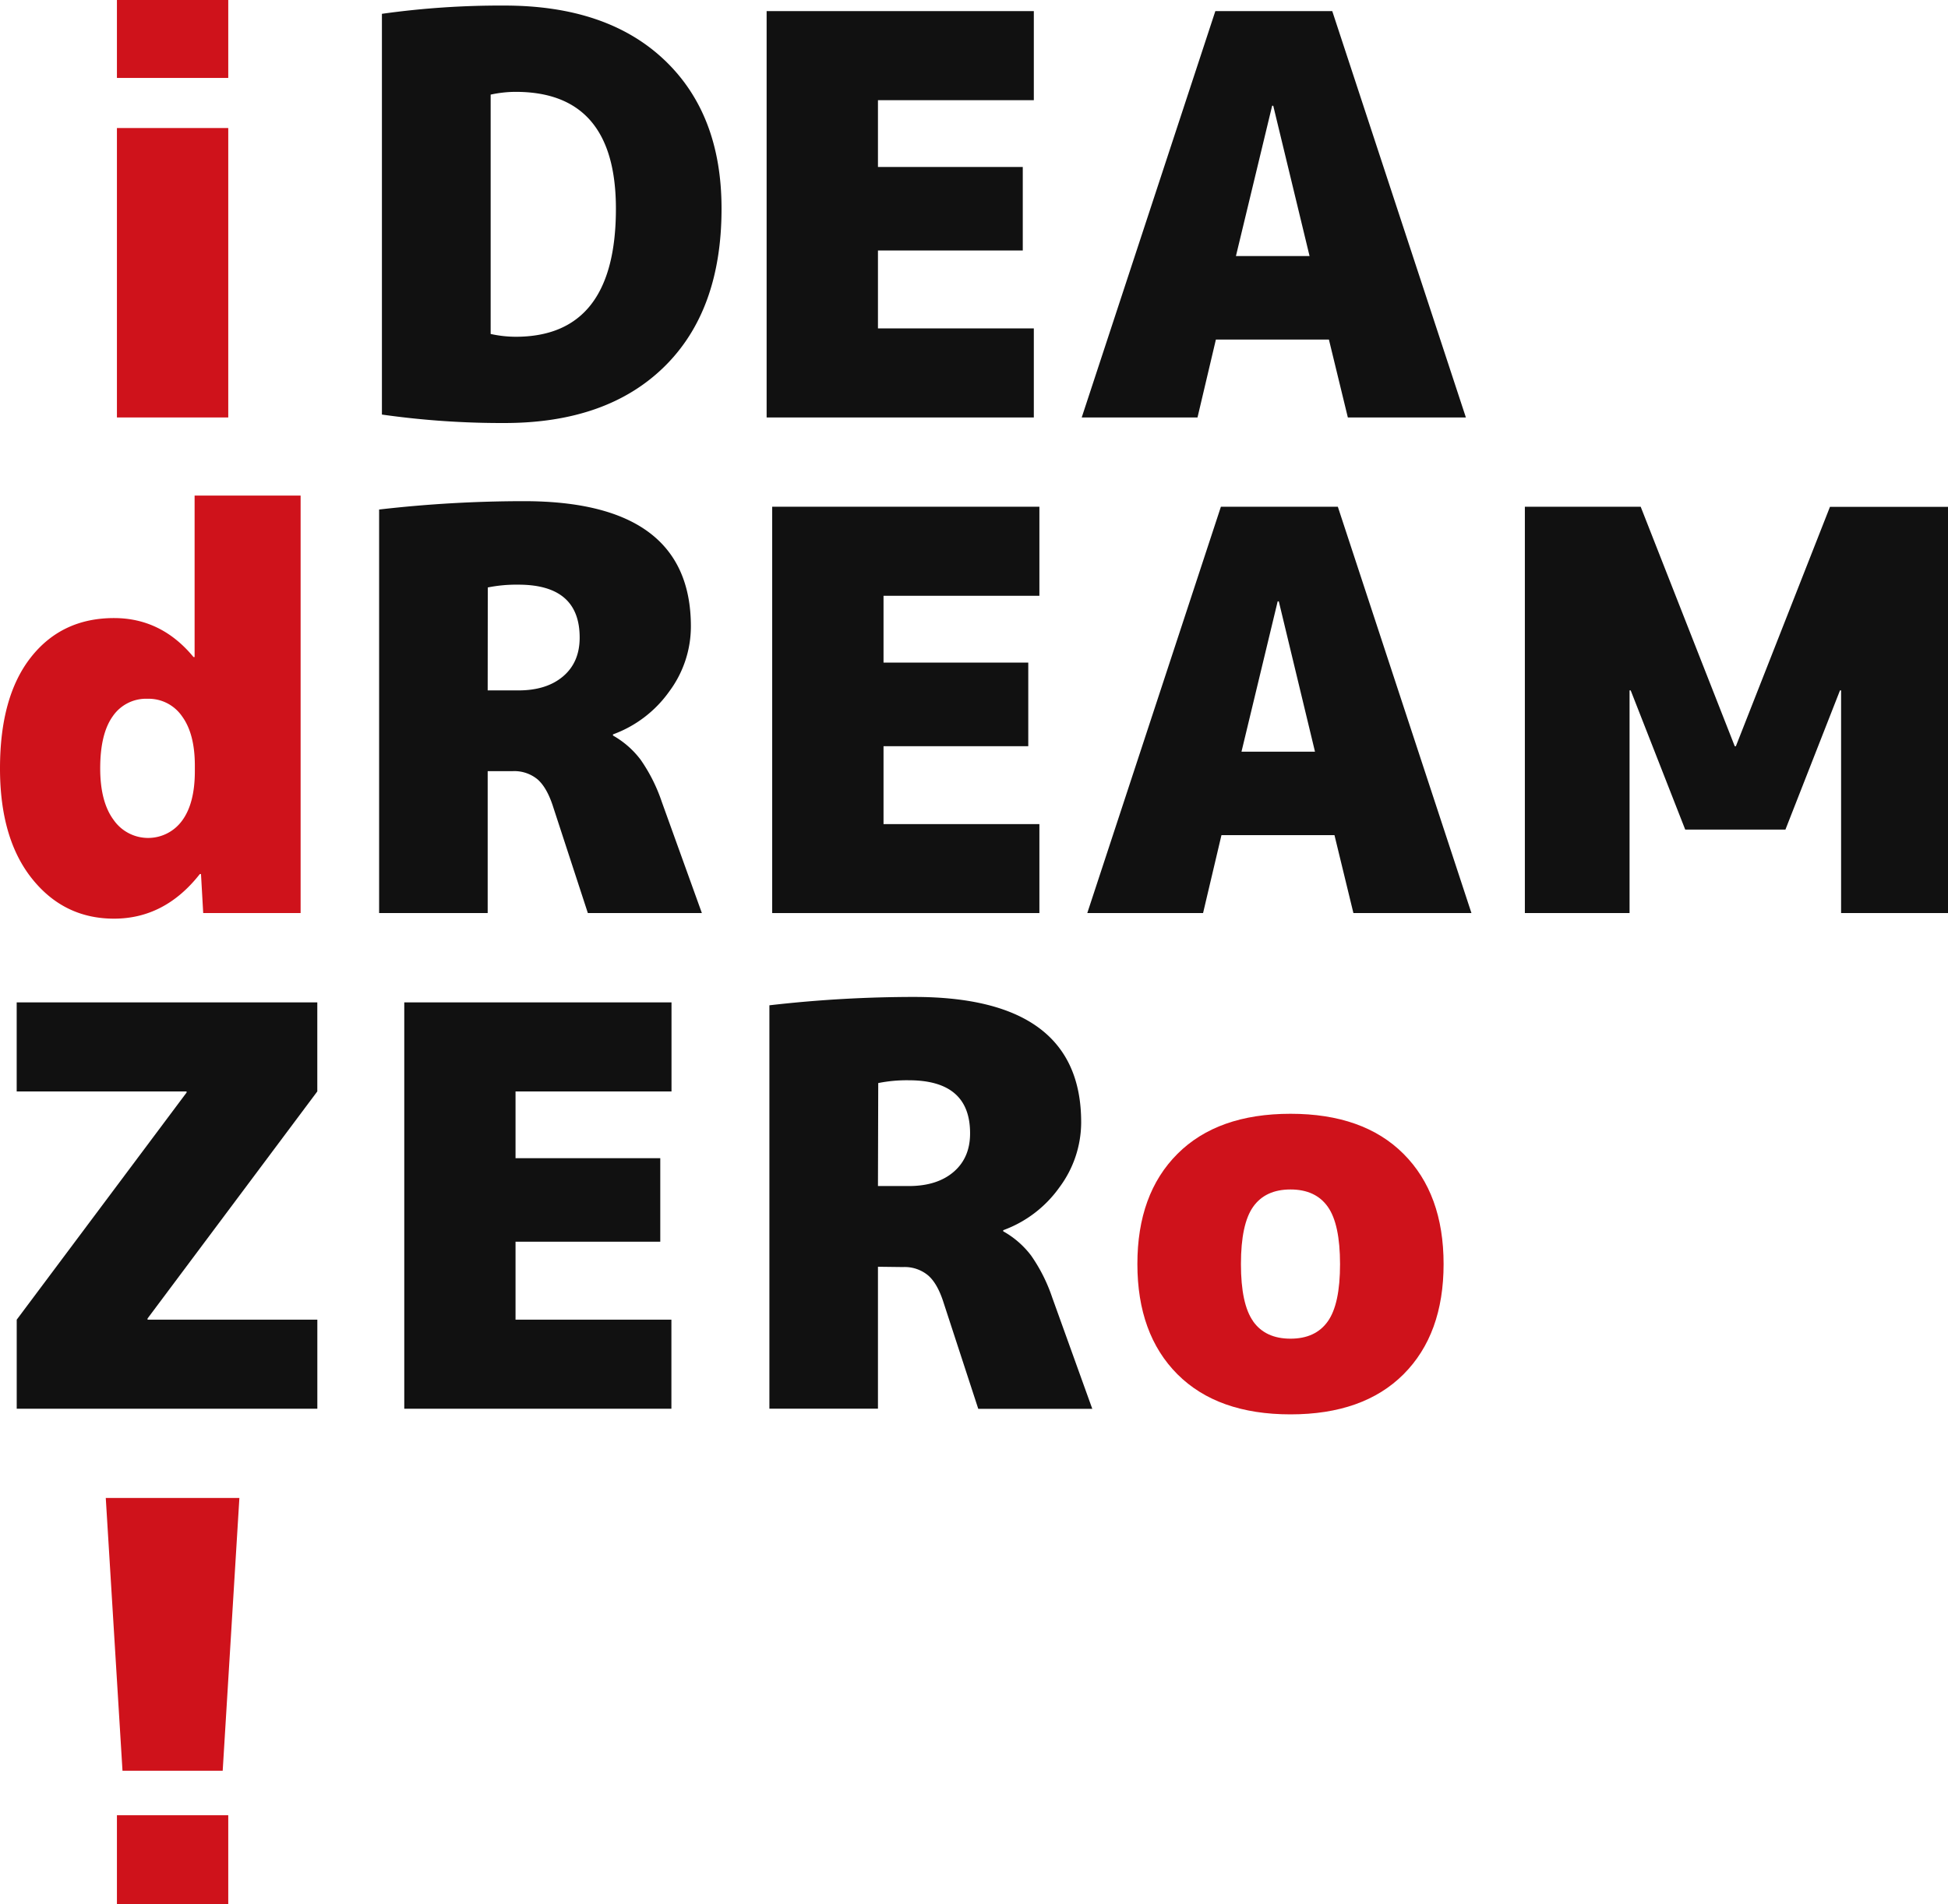 <svg xmlns="http://www.w3.org/2000/svg" viewBox="0 0 563.77 551.23"><defs><style>.cls-1{fill:#cf121b;}.cls-2{fill:#111;}</style></defs><g id="レイヤー_2" data-name="レイヤー 2"><g id="レイヤー_1-2" data-name="レイヤー 1"><path class="cls-1" d="M33.84,22.56V0H66.06V22.56Zm0,98.28V37.06H66.06v83.78Z"/><path class="cls-2" d="M208.82,60.42q0,29.49-16.6,45.76T146,122.45A246.4,246.4,0,0,1,110.53,120V4A246.35,246.35,0,0,1,146,1.61q29.64,0,46.24,15.71T208.82,60.42ZM142,96.67a33.91,33.91,0,0,0,7.25.81q29,0,29-37.06,0-33.84-29-33.83a33.89,33.89,0,0,0-7.25.8Z"/><path class="cls-2" d="M296,48.34V72.51H254.09V95.06H299.2v25.78H221.87V3.22H299.2V29H254.09V48.34Z"/><path class="cls-2" d="M351.89,98.29l-5.32,22.55H313.06L351.73,3.22h33.84l38.67,117.62H390.08L384.6,98.29Zm5.8-24.17H379L368.49,30.61h-.32Z"/><path class="cls-1" d="M0,222.41q0-20.78,8.94-32.14T33,178.91q13.69,0,23,11.28h.32V143.46H87V264.3H58.81L58.17,253h-.33Q47.7,265.92,33,265.92q-14.51,0-23.76-11.61T0,222.41Zm29,0q0,9.68,3.87,14.91a12.16,12.16,0,0,0,19.82.24q3.7-5,3.7-14.34v-1.61q0-9.2-3.7-14.26a11.73,11.73,0,0,0-10-5.08,11.67,11.67,0,0,0-10.07,5.08Q29,212.42,29,222.41Z"/><path class="cls-2" d="M141.14,223.22V264.3H109.72V147.49a365.6,365.6,0,0,1,41.9-2.42q48.33,0,48.33,36.26a31.55,31.55,0,0,1-6.28,18.85,34.42,34.42,0,0,1-16.27,12.4v.33a26,26,0,0,1,8,7,48,48,0,0,1,6.12,12.17l11.61,32.22h-33l-10-30.61q-1.78-5.64-4.52-8.06a10.54,10.54,0,0,0-7.25-2.41Zm0-23.37H150c5.47,0,9.8-1.36,13-4.1s4.76-6.47,4.76-11.2q0-15.31-17.72-15.31a42.11,42.11,0,0,0-8.87.81Z"/><path class="cls-2" d="M297.59,191.8V216H255.7v22.55h45.11V264.3H223.48V146.68h77.33v25.78H255.7V191.8Z"/><path class="cls-2" d="M353.5,241.75l-5.32,22.55H314.67l38.67-117.62h33.84L425.85,264.3H391.69l-5.48-22.55Zm5.8-24.17h21.27l-10.47-43.5h-.33Z"/><path class="cls-2" d="M532.83,199.85h-.32l-15.79,40.29h-29l-15.78-40.29h-.33V264.3H441.31V146.68h33.52L502.05,216h.33l27.23-69.29h34.16V264.3H532.83Z"/><path class="cls-2" d="M42.7,381.66V382H91.84v25.78h-87V382L54,316.25v-.32H4.83V290.15h87v25.78Z"/><path class="cls-2" d="M191.09,335.26v24.17H149.2V382h45.11v25.78H117V290.15h77.34v25.78H149.2v19.33Z"/><path class="cls-2" d="M254.09,366.68v41.09H222.67V291a365.43,365.43,0,0,1,41.89-2.42q48.35,0,48.34,36.26a31.56,31.56,0,0,1-6.29,18.85,34.4,34.4,0,0,1-16.27,12.41v.32a26.12,26.12,0,0,1,8.06,7,47.72,47.72,0,0,1,6.12,12.16l11.6,32.23h-33l-10-30.62q-1.77-5.64-4.51-8a10.57,10.57,0,0,0-7.25-2.42Zm0-23.36H263q8.22,0,13-4.11t4.75-11.2q0-15.3-17.72-15.31a42,42,0,0,0-8.86.81Z"/><path class="cls-1" d="M340.77,334q11.6-11.6,32.71-11.6T406.19,334q11.6,11.61,11.6,31.9t-11.6,31.91q-11.61,11.6-32.71,11.6t-32.71-11.6q-11.59-11.61-11.6-31.91T340.77,334Zm21.91,48.5q3.56,5,10.8,5t10.79-5q3.56-5,3.55-16.6t-3.55-16.59q-3.54-5-10.79-5t-10.8,5q-3.54,5-3.54,16.59T362.68,382.47Z"/><path class="cls-1" d="M30.61,433.61H69.28l-4.83,78.95h-29Zm3.23,117.62V525.45H66.06v25.78Z"/></g></g></svg>